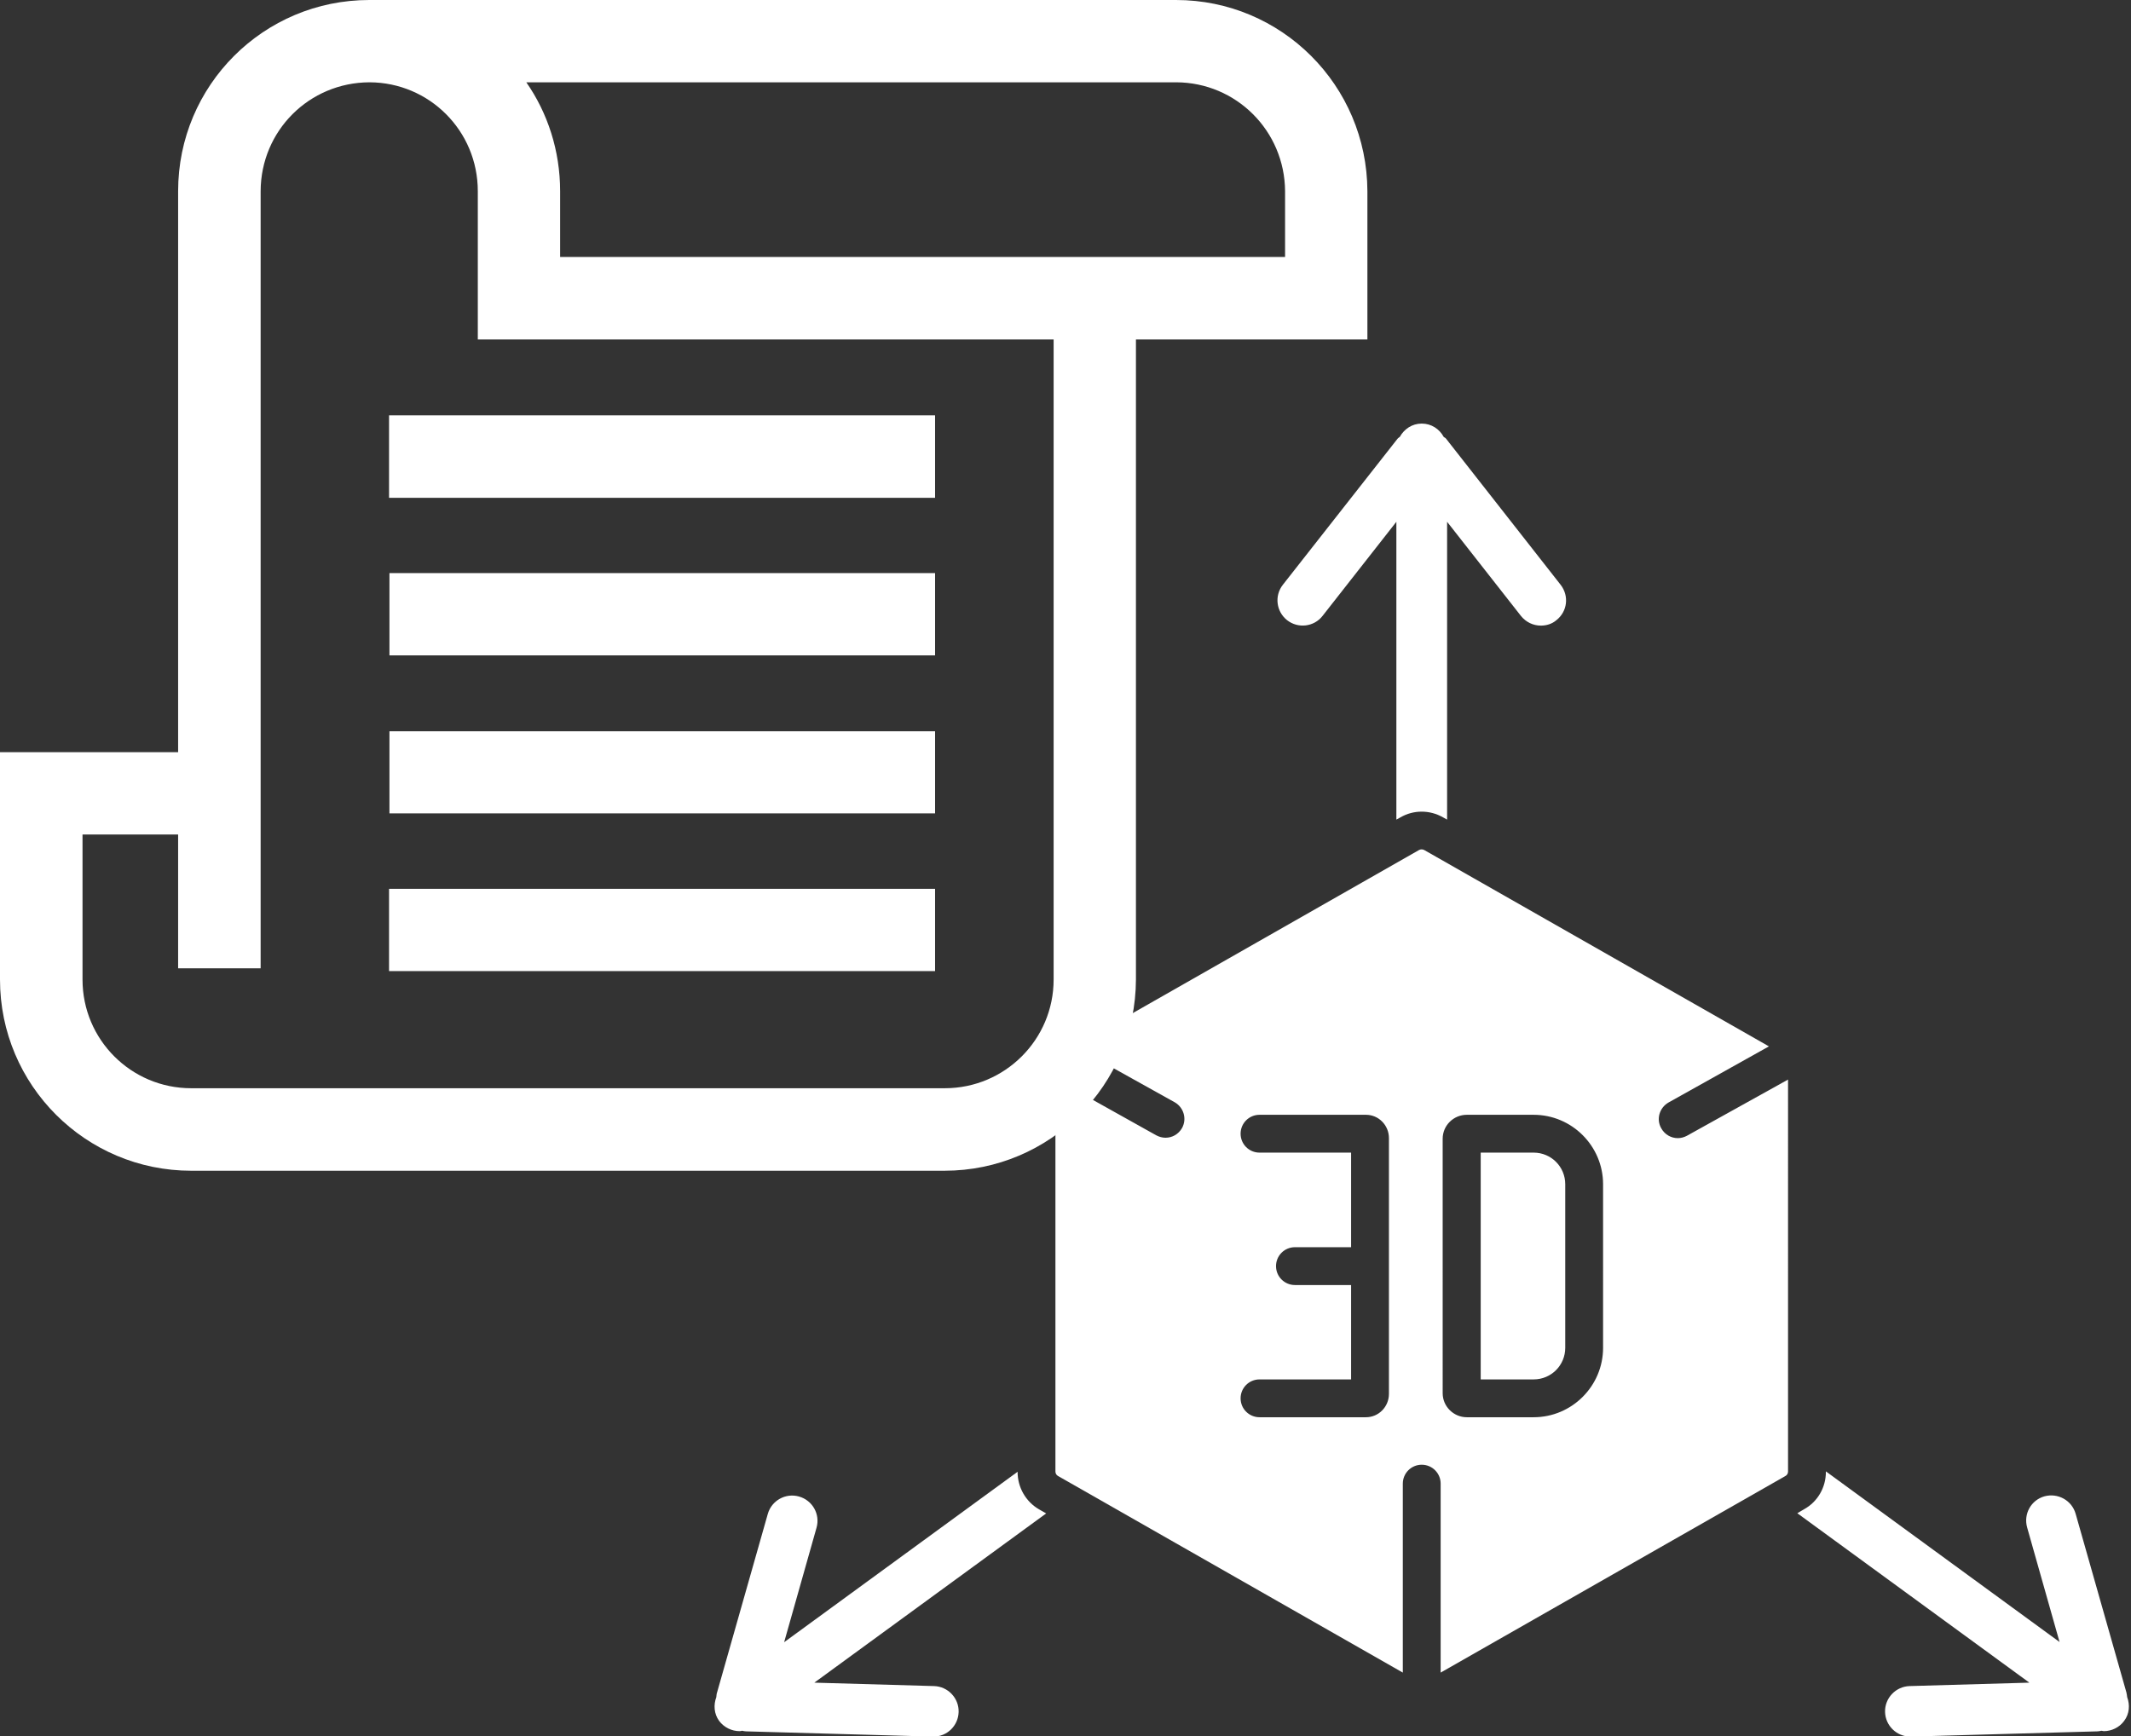<?xml version="1.0" encoding="utf-8"?>
<!-- Generator: Adobe Illustrator 24.0.3, SVG Export Plug-In . SVG Version: 6.00 Build 0)  -->
<svg version="1.1" id="Laag_1" xmlns="http://www.w3.org/2000/svg" xmlns:xlink="http://www.w3.org/1999/xlink" x="0px" y="0px"
	 viewBox="0 0 105.88 86.29" style="enable-background:new 0 0 105.88 86.29;" xml:space="preserve">
<rect x="0" y="0" width="105.88" height="86.29" fill="#333333" stroke="none"/>
<style type="text/css">
	.st0{clip-path:url(#SVGID_2_);fill:#FFFFFF;}
</style>
<g>
	<defs>
		<rect id="SVGID_1_" width="105.78" height="86.29"/>
	</defs>
	<clipPath id="SVGID_2_">
		<use xlink:href="#SVGID_1_"  style="overflow:visible;"/>
	</clipPath>
	<path class="st0" d="M8.85,37.38V9.5c0-5.26,4.25-9.5,9.5-9.5h0.26h39.82c5.24,0,9.49,4.24,9.51,9.5v7.37h-11.5v31.81
		c-0.02,5.25-4.27,9.5-9.51,9.5H9.5c-5.24,0-9.5-4.25-9.5-9.5v-11.3H8.85z M63.85,12.78V9.5c-0.02-3-2.43-5.4-5.41-5.41H26.15
		c1.06,1.52,1.68,3.4,1.68,5.41v3.27H63.85z M9.5,54.08h37.44c2.99,0,5.41-2.42,5.41-5.4V16.87H23.74V9.5c0-3-2.41-5.4-5.38-5.41
		c-3,0.01-5.4,2.41-5.41,5.41v38.62H8.85v-6.65H4.1v7.21C4.1,51.67,6.52,54.08,9.5,54.08 M46.45,24.74H19.33v-4.1h27.13V24.74z
		 M19.35,28.48h27.11v4.09H19.35V28.48z M19.35,36.34h27.11v4.08H19.35V36.34z M46.45,48.26H19.33v-4.09h27.13V48.26z"/>
	<path class="st0" d="M71.7,40.62l0.2,0.11v-14.8l3.67,4.68c0.25,0.31,0.61,0.48,0.99,0.48c0.27,0,0.55-0.08,0.77-0.27
		c0.55-0.43,0.64-1.21,0.21-1.76l-5.7-7.27c-0.03-0.04-0.08-0.05-0.11-0.08c-0.21-0.39-0.61-0.66-1.09-0.66s-0.87,0.27-1.09,0.66
		c-0.03,0.03-0.08,0.05-0.11,0.09l-5.7,7.26c-0.43,0.55-0.33,1.33,0.21,1.76c0.55,0.43,1.34,0.33,1.76-0.21l3.67-4.68v14.8l0.2-0.11
		C70.23,40.24,71.04,40.24,71.7,40.62"/>
	<path class="st0" d="M50.56,73.15v-0.01l-11.6,8.47l1.61-5.69c0.19-0.67-0.2-1.36-0.87-1.55c-0.67-0.19-1.36,0.2-1.55,0.86
		l-2.52,8.87c-0.03,0.08-0.03,0.16-0.04,0.24c-0.14,0.38-0.12,0.82,0.14,1.18c0.25,0.33,0.63,0.51,1.02,0.51
		c0.04,0,0.08-0.01,0.12-0.02c0.06,0.01,0.13,0.03,0.19,0.03l9.28,0.26c0.01,0,0.03,0,0.04,0c0.68,0,1.23-0.54,1.25-1.22
		c0.02-0.69-0.53-1.27-1.22-1.29l-5.95-0.17l11.52-8.41l-0.35-0.2C50.97,74.63,50.56,73.92,50.56,73.15"/>
	<path class="st0" d="M105.69,84.34c-0.01-0.08-0.02-0.16-0.04-0.24l-2.52-8.87c-0.19-0.67-0.88-1.05-1.55-0.87
		c-0.67,0.19-1.05,0.88-0.86,1.55l1.61,5.69l-11.61-8.48v0.03c0,0.77-0.41,1.48-1.08,1.85l-0.34,0.2l11.53,8.42l-5.95,0.17
		c-0.69,0.02-1.24,0.6-1.22,1.29c0.02,0.68,0.58,1.22,1.25,1.22c0.01,0,0.03,0,0.04,0l9.27-0.26c0.07,0,0.13-0.02,0.19-0.03
		c0.04,0,0.08,0.02,0.12,0.02c0.38,0,0.77-0.18,1.01-0.51C105.81,85.16,105.83,84.72,105.69,84.34"/>
	<path class="st0" d="M76.2,57.28h-2.63v11.27h2.63c0.87,0,1.57-0.7,1.57-1.57v-8.13C77.77,57.98,77.07,57.28,76.2,57.28"/>
	<path class="st0" d="M79.65,66.98c0,1.9-1.55,3.45-3.45,3.45h-3.32c-0.66,0-1.2-0.54-1.2-1.19V56.59c0-0.66,0.54-1.19,1.2-1.19
		h3.32c1.9,0,3.45,1.55,3.45,3.45V66.98z M69.01,69.27c0,0.64-0.51,1.16-1.14,1.16h-5.29c-0.52,0-0.94-0.42-0.94-0.94
		c0-0.52,0.42-0.94,0.94-0.94h4.55v-4.69h-2.79c-0.52,0-0.94-0.42-0.94-0.94c0-0.52,0.42-0.94,0.94-0.94h2.79v-4.7h-4.55
		c-0.52,0-0.94-0.42-0.94-0.94s0.42-0.94,0.94-0.94h5.29c0.63,0,1.14,0.52,1.14,1.16V69.27z M83.82,56.44
		c-0.15,0.08-0.3,0.12-0.46,0.12c-0.33,0-0.65-0.18-0.82-0.49c-0.26-0.45-0.09-1.02,0.36-1.28l4.99-2.79l-17.13-9.76
		c-0.04-0.02-0.08-0.03-0.13-0.03c-0.04,0-0.08,0.01-0.12,0.03l-17.13,9.76l4.99,2.78c0.45,0.26,0.61,0.83,0.36,1.28
		c-0.18,0.31-0.49,0.48-0.82,0.48c-0.15,0-0.31-0.04-0.46-0.12l-5.01-2.8v19.51c0,0.09,0.05,0.18,0.13,0.22l17.13,9.77v-9.39
		c0-0.52,0.42-0.94,0.94-0.94s0.94,0.42,0.94,0.94v9.39l17.13-9.77c0.08-0.04,0.13-0.13,0.13-0.22V53.65L83.82,56.44z"/>
</g>
</svg>
